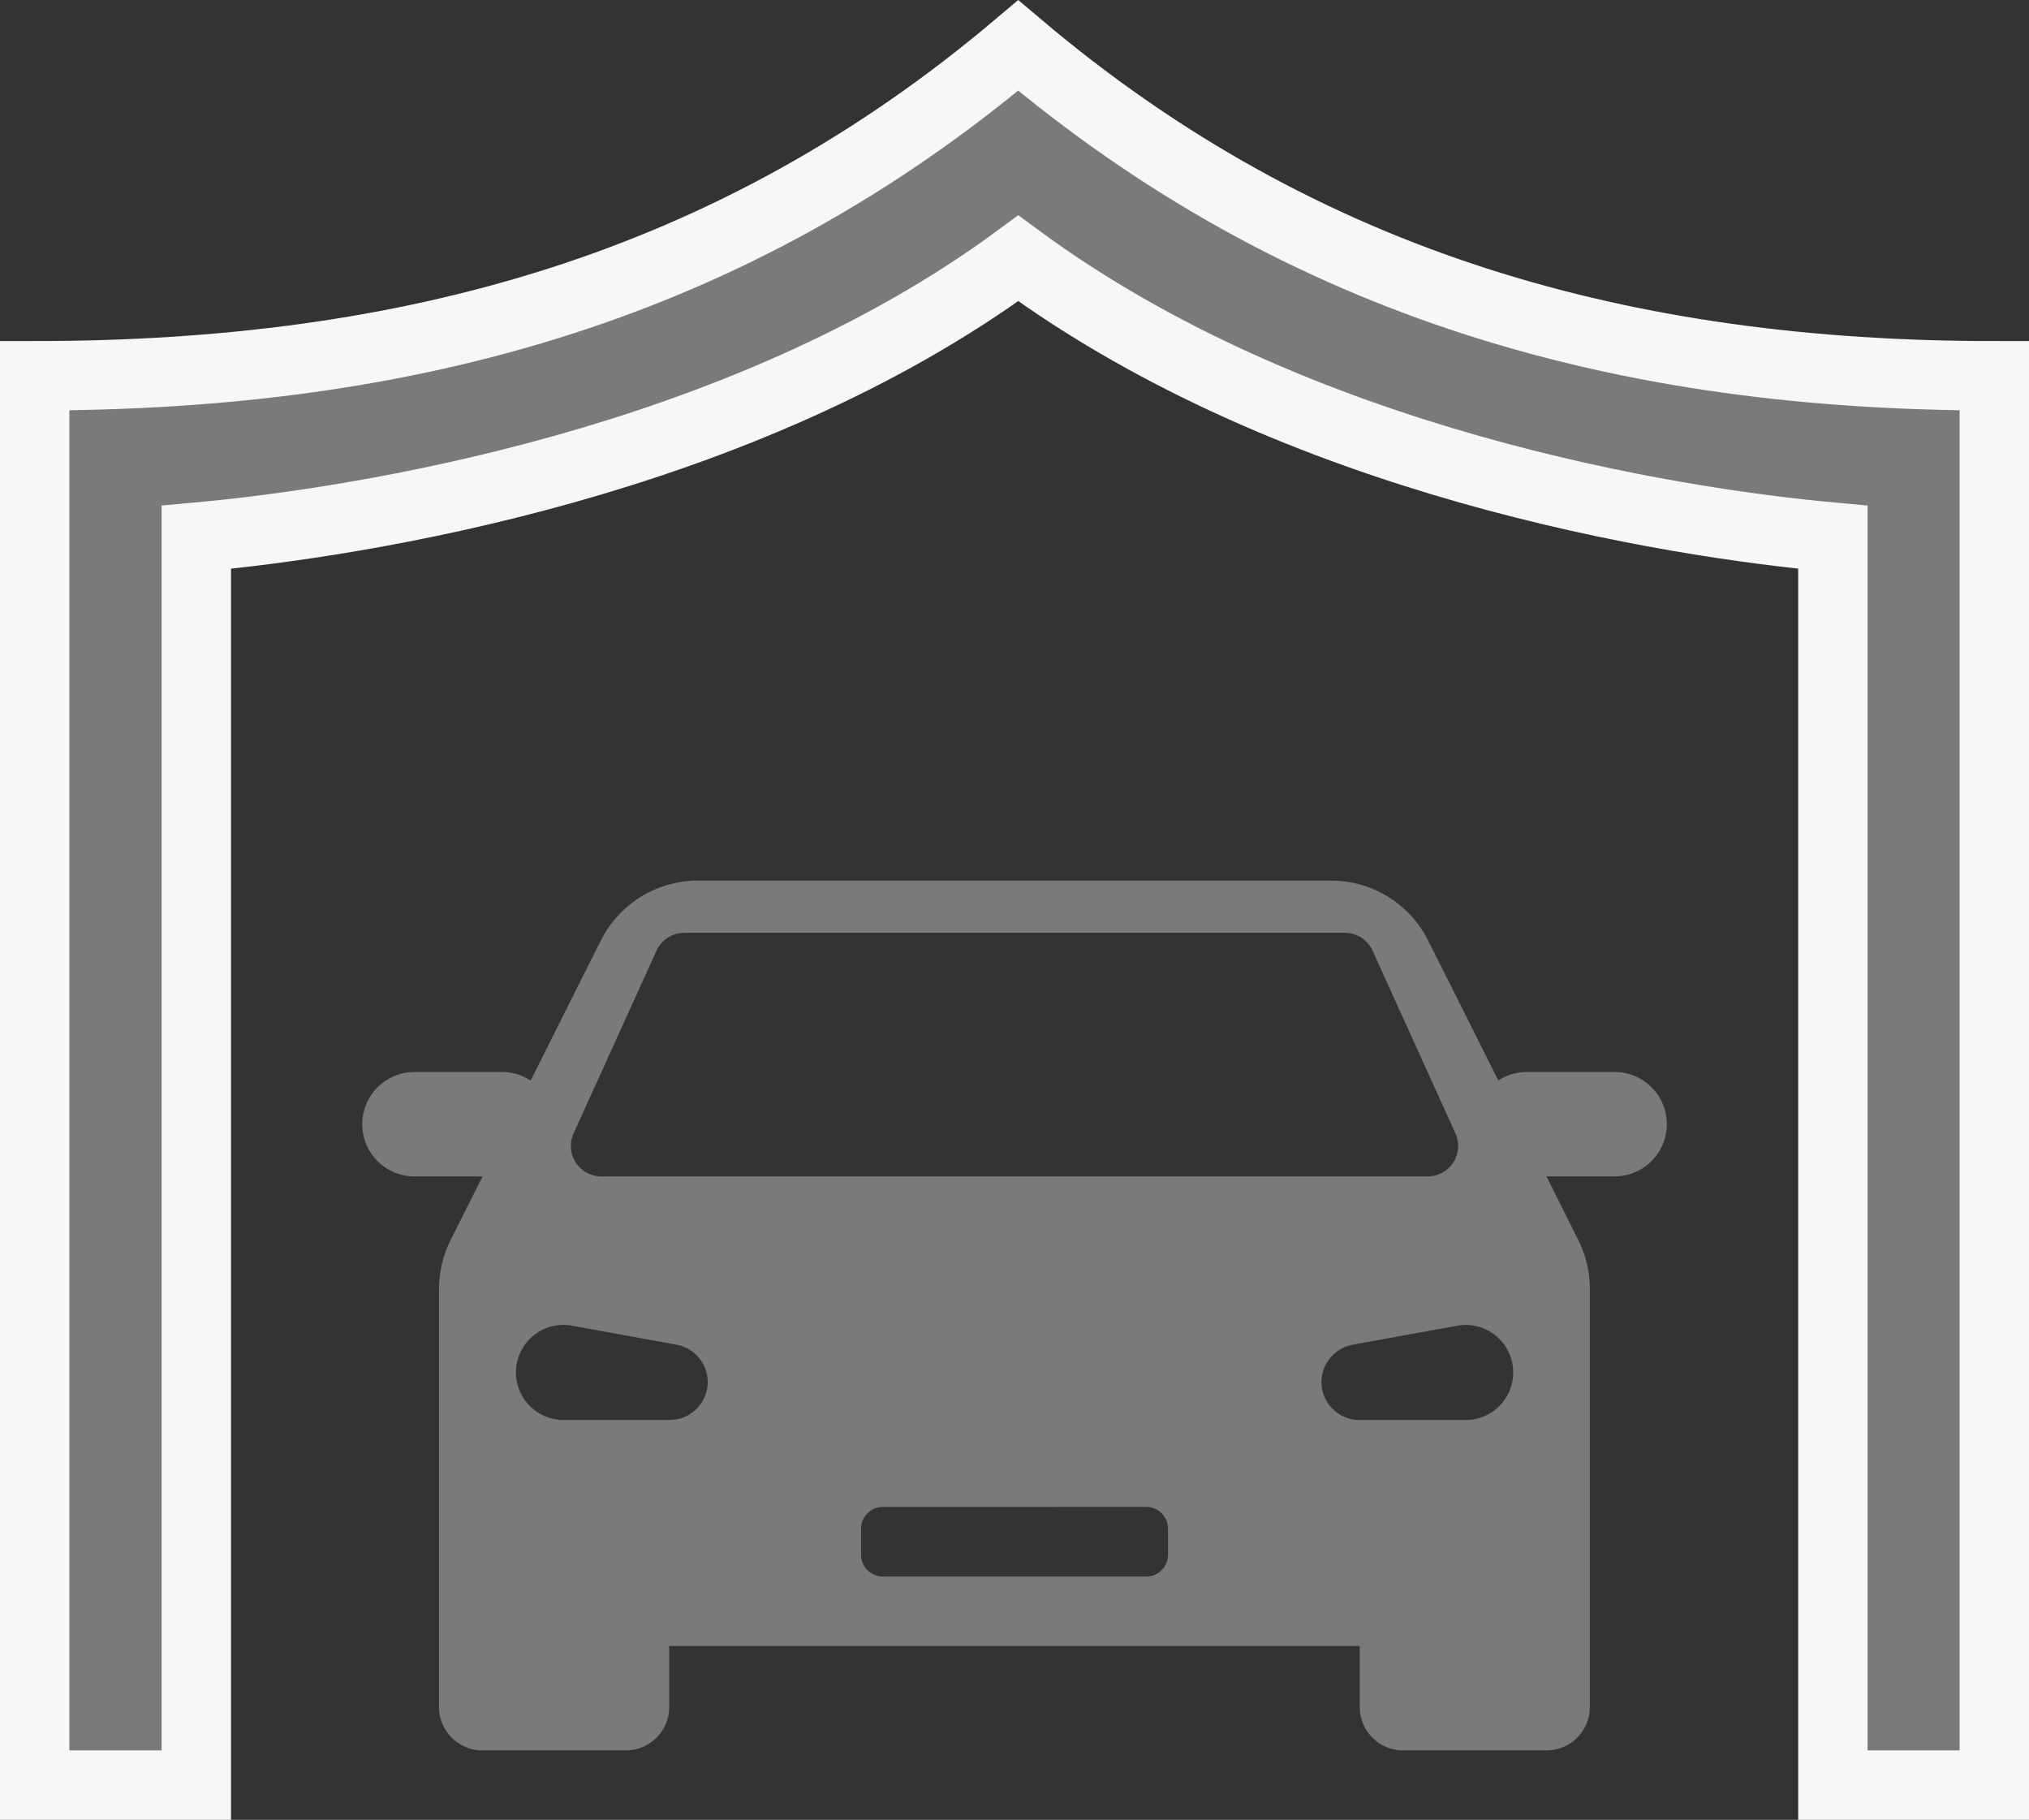 <svg xmlns="http://www.w3.org/2000/svg" width="58.473" height="52.434" viewBox="0 0 58.473 52.434">
  <rect x="0" y="0" width="58.473" height="52.434" fill="#333333" stroke="none"/>
  <g id="Gruppe_161" data-name="Gruppe 161" transform="translate(-1482 -1007.878)">
    <g id="Gruppe_159" data-name="Gruppe 159" transform="translate(0.477 66.87)">
      <path id="np_parking_6127287_000000" d="M25.007,22.418a3.132,3.132,0,0,0-2.8,1.728L20.186,28.18a1.5,1.5,0,0,0-.827-.247H16.837a1.5,1.5,0,0,0,0,3.008H18.8l-.925,1.843a3.134,3.134,0,0,0-.33,1.4V46.227A1.252,1.252,0,0,0,18.8,47.48h4.126a1.252,1.252,0,0,0,1.253-1.253V44.472h19.9v1.755a1.252,1.252,0,0,0,1.253,1.253h4.126a1.252,1.252,0,0,0,1.253-1.253V34.186a3.134,3.134,0,0,0-.33-1.4L49.46,30.94h1.965a1.5,1.5,0,0,0,0-3.008H48.9a1.5,1.5,0,0,0-.827.247l-2.022-4.033a3.132,3.132,0,0,0-2.8-1.728ZM21.37,35.241a1.369,1.369,0,1,0-.245,2.717h3.067a1.093,1.093,0,0,0,.2-2.168Zm21.606,1.623a1.1,1.1,0,0,1,.9-1.074l3.018-.548a1.369,1.369,0,1,1,.245,2.717H44.07A1.094,1.094,0,0,1,42.976,36.863Zm-12.641,3.6a.626.626,0,0,0-.627.627v.751a.628.628,0,0,0,.627.627h7.592a.628.628,0,0,0,.627-.627V41.09a.626.626,0,0,0-.627-.627ZM23.812,24.438a.883.883,0,0,1,.8-.516H43.649a.882.882,0,0,1,.8.516L46.836,29.7a.877.877,0,0,1-.8,1.241H22.224a.877.877,0,0,1-.8-1.241Z" transform="translate(1476.63 943.962)" fill="#7a7a7a" fill-rule="evenodd"/>
    </g>
    <path id="np_garage_2740237_000000" d="M9.91,64.241V23.634c10.787,0,20.092-2.539,28.343-9.517,8.248,6.98,17.556,9.517,28.131,9.517V64.241H61.731V28.286c-4.652-.424-15.44-2.116-23.476-8.036-8.036,5.923-19.035,7.615-23.688,8.036V64.241Z" transform="translate(1473.09 995.071)" fill="#7a7a7a" stroke="#f7f7f7" stroke-width="2" fill-rule="evenodd"/>
  </g>
</svg>

